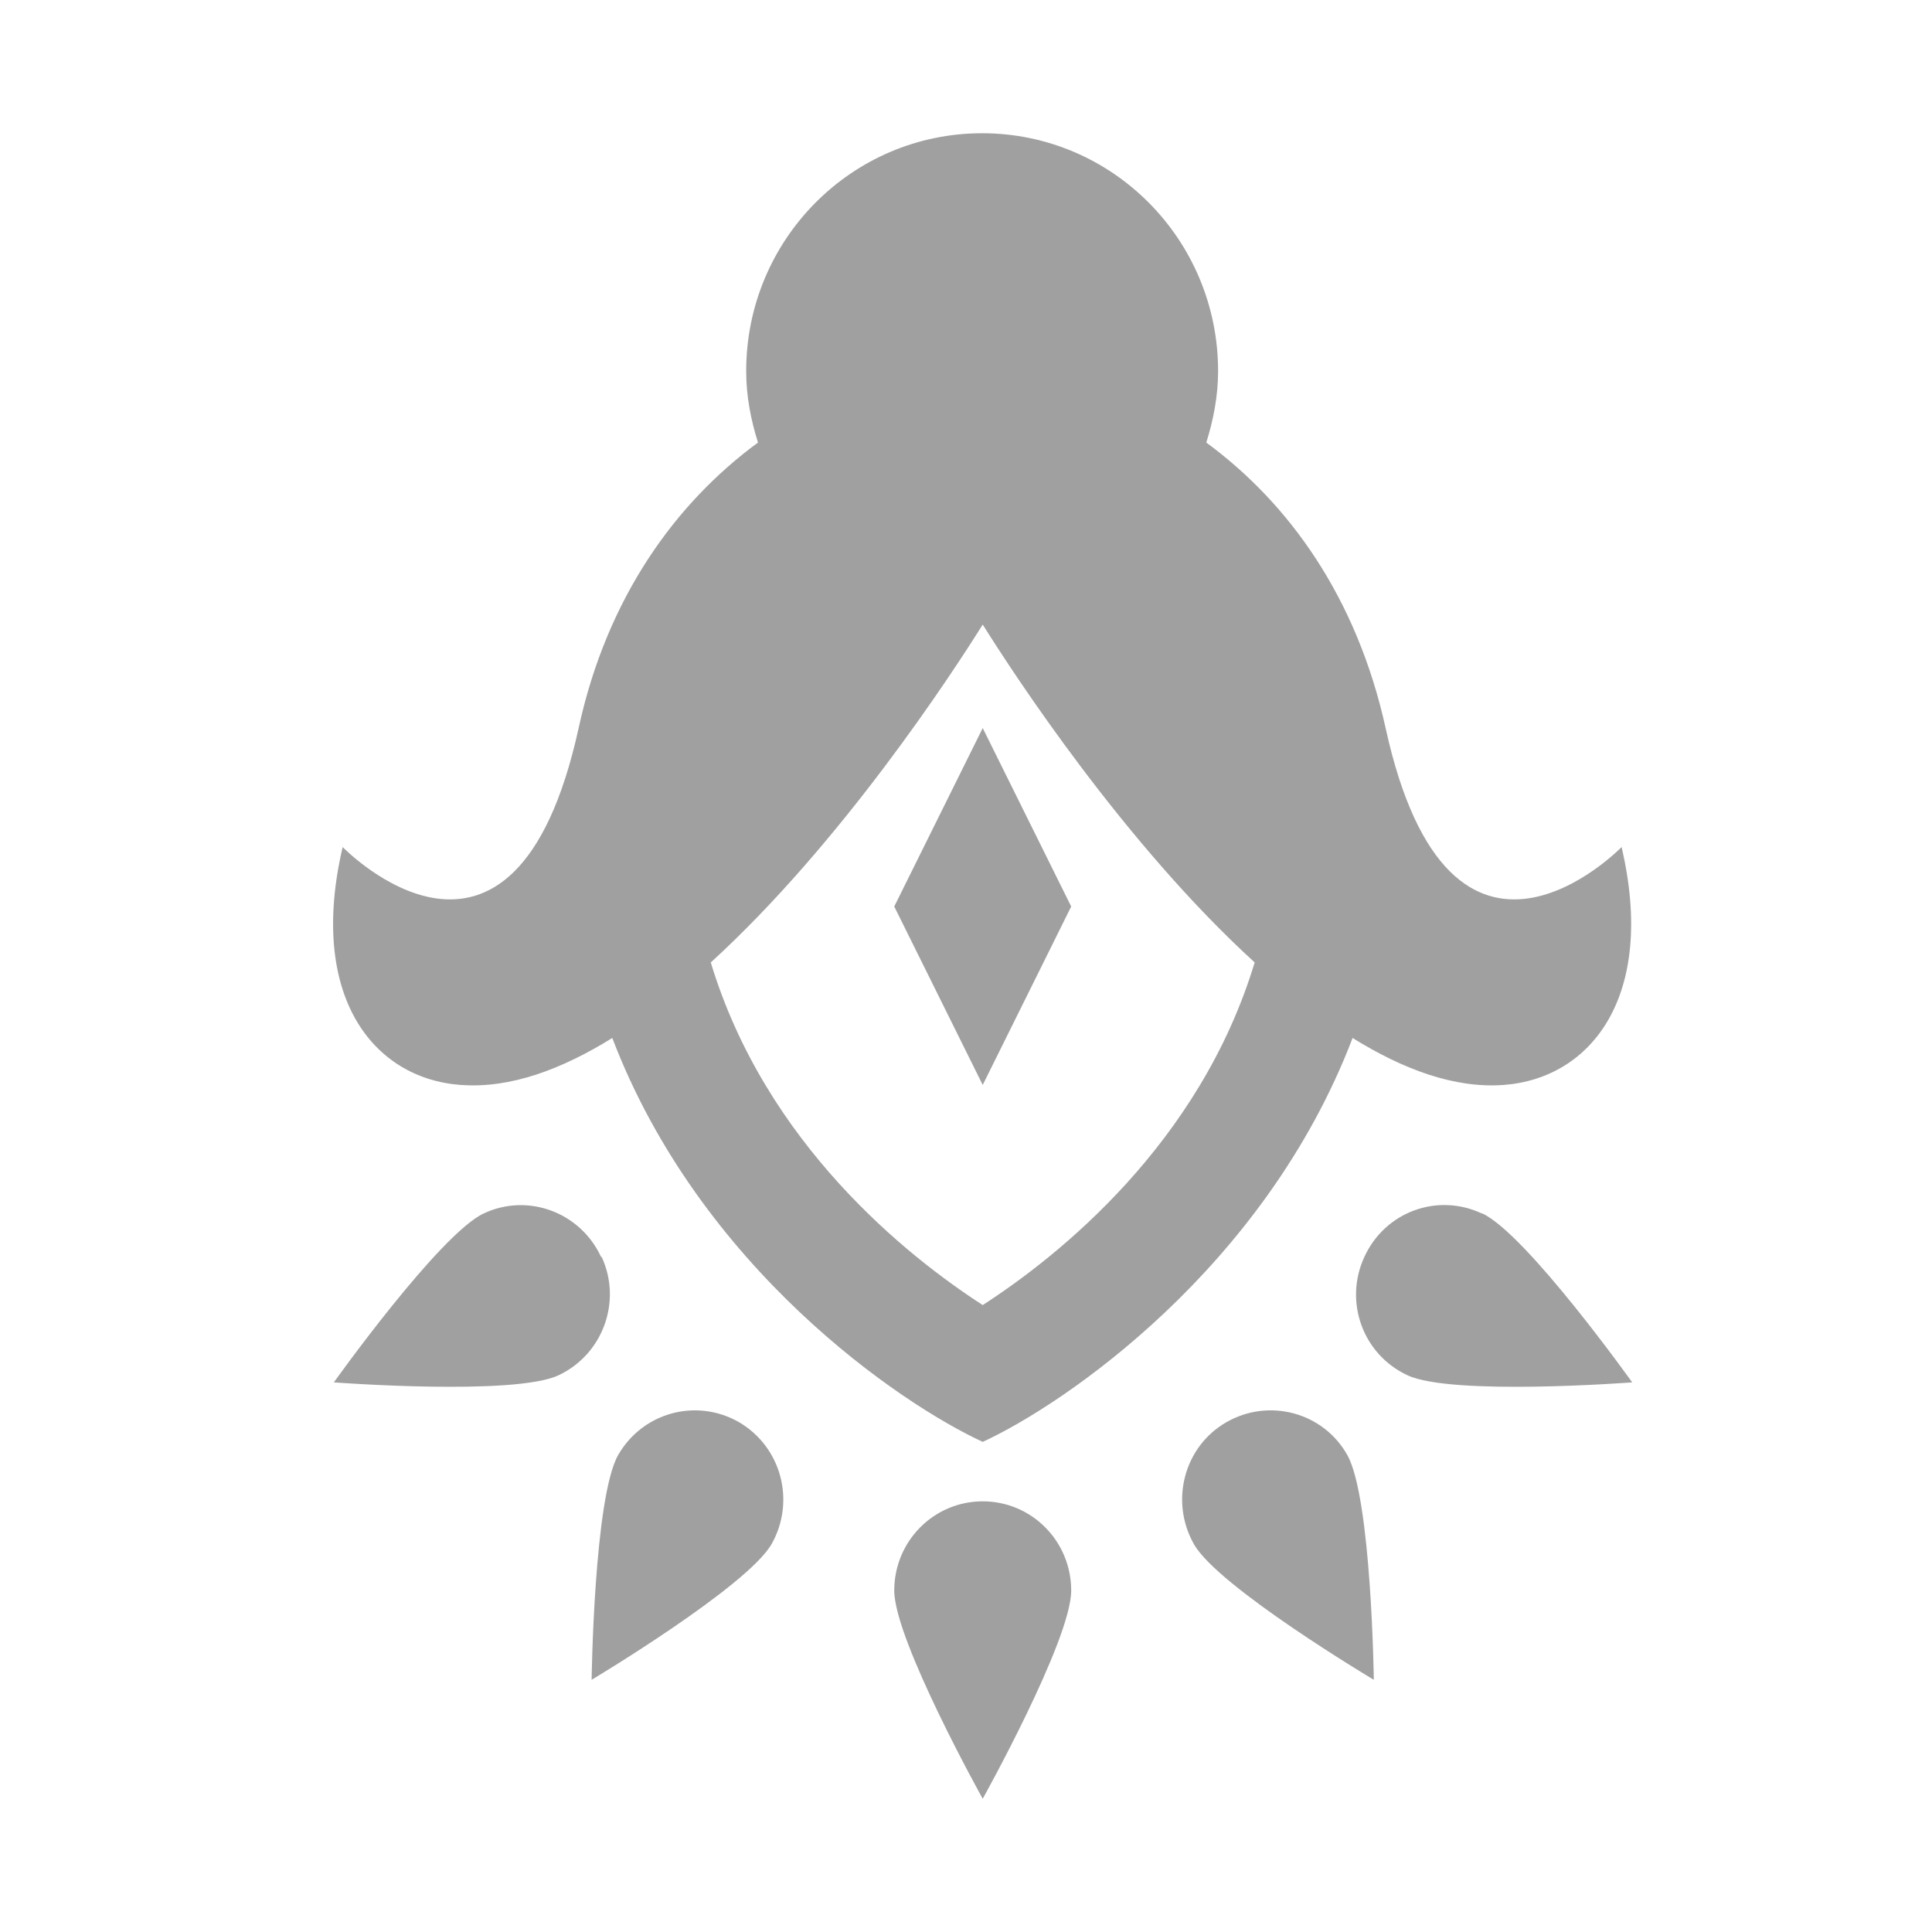 <svg width="58" height="58" viewBox="0 0 58 58" fill="none" xmlns="http://www.w3.org/2000/svg">
<path d="M26.846 27.214L29.502 32.571L32.158 27.214L29.502 21.857L26.846 27.214Z" fill="#A0A0A0"/>
<path d="M29.502 45.071C28.032 45.071 26.846 46.268 26.846 47.75C26.846 49.232 29.502 54 29.502 54C29.502 54 32.158 49.232 32.158 47.75C32.158 46.268 30.972 45.071 29.502 45.071Z" fill="#A0A0A0"/>
<path d="M36.816 42.696C35.541 43.429 35.116 45.071 35.842 46.357C36.568 47.643 41.243 50.429 41.243 50.429C41.243 50.429 41.172 44.964 40.446 43.679C39.72 42.393 38.091 41.964 36.816 42.696Z" fill="#A0A0A0"/>
<path d="M13.847 32.571C15.317 32.679 16.857 32.107 18.381 31.161C21.019 38.071 27.023 42.143 29.502 43.286C31.946 42.161 37.967 38.071 40.606 31.161C42.129 32.107 43.669 32.679 45.139 32.571C47.778 32.375 49.726 29.893 48.681 25.429C48.681 25.429 43.545 30.732 41.597 21.857C40.73 17.929 38.693 15.107 36.214 13.286C36.426 12.607 36.568 11.893 36.568 11.143C36.568 7.196 33.398 4 29.484 4C25.57 4 22.401 7.196 22.401 11.143C22.401 11.893 22.542 12.607 22.755 13.286C20.275 15.107 18.221 17.946 17.371 21.857C15.423 30.732 10.287 25.429 10.287 25.429C9.242 29.893 11.19 32.375 13.829 32.571H13.847ZM29.502 39.179C27.235 37.714 22.985 34.339 21.338 28.893C25.252 25.321 28.563 20.25 29.502 18.75C30.441 20.25 33.752 25.321 37.666 28.893C36.019 34.339 31.769 37.714 29.502 39.179Z" fill="#A0A0A0"/>
<path d="M18.044 37.732C17.424 36.393 15.848 35.804 14.52 36.429C13.192 37.054 10.022 41.5 10.022 41.5C10.022 41.5 15.441 41.911 16.769 41.286C18.097 40.661 18.681 39.071 18.062 37.732H18.044Z" fill="#A0A0A0"/>
<path d="M44.484 36.429C43.156 35.804 41.58 36.375 40.96 37.732C40.34 39.071 40.907 40.661 42.253 41.286C43.581 41.911 49 41.5 49 41.5C49 41.5 45.83 37.054 44.502 36.429H44.484Z" fill="#A0A0A0"/>
<path d="M22.188 42.696C20.913 41.964 19.301 42.393 18.558 43.679C17.831 44.964 17.761 50.429 17.761 50.429C17.761 50.429 22.418 47.643 23.162 46.357C23.888 45.071 23.463 43.446 22.188 42.696Z" fill="#A0A0A0"/>
</svg>
